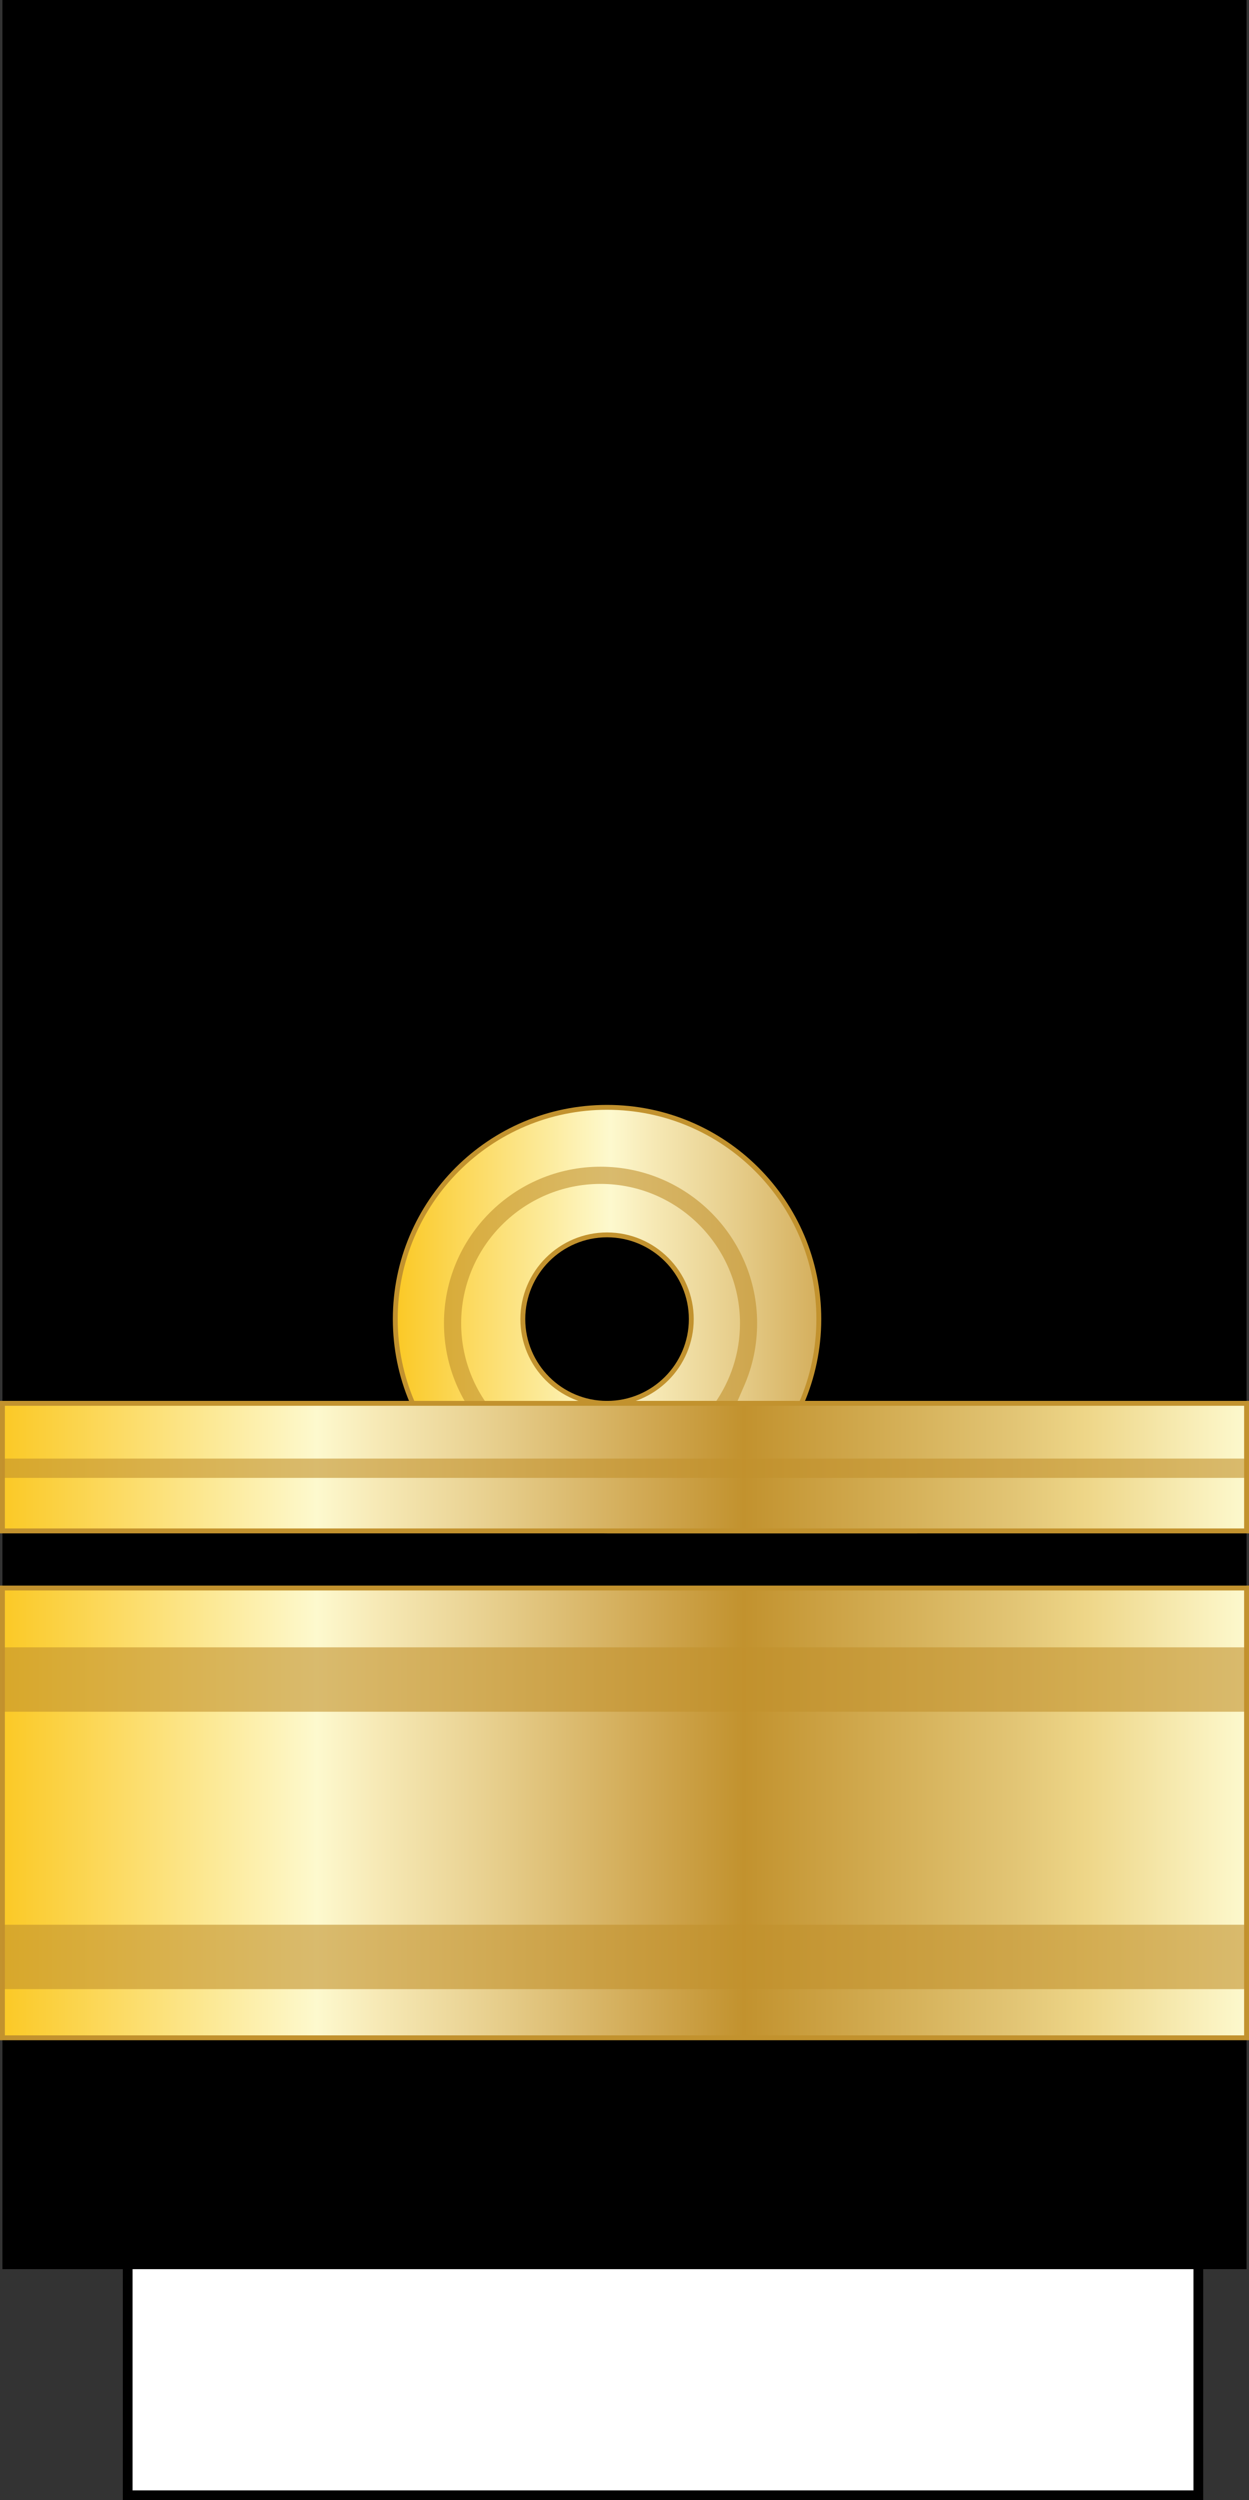 <?xml version="1.0" encoding="utf-8"?>
<!-- Generator: Adobe Illustrator 13.0.1, SVG Export Plug-In . SVG Version: 6.00 Build 14948)  -->
<!DOCTYPE svg PUBLIC "-//W3C//DTD SVG 1.1//EN" "http://www.w3.org/Graphics/SVG/1.1/DTD/svg11.dtd">
<svg version="1.1" id="Layer_1" xmlns="http://www.w3.org/2000/svg" xmlns:xlink="http://www.w3.org/1999/xlink" x="0px" y="0px"
	 width="128.326px" height="256.869px" viewBox="0 0 128.326 256.869" enable-background="new 0 0 128.326 256.869"
	 xml:space="preserve">
<rect x="0" y="0" width="128.326" height="256.869" fill="#333333" stroke="none"/>
<rect x="13.12" y="229.369" fill="#FFFFFF" stroke="#000000" width="110" height="27"/>
<rect x="0.25" width="127.825" height="233.139"/>
<linearGradient id="SVGID_1_" gradientUnits="userSpaceOnUse" x1="-123.095" y1="-55.566" x2="4.731" y2="-55.566" gradientTransform="matrix(1 0 0 -1 123.345 130.697)">
	<stop  offset="0.006" style="stop-color:#FBCA29"/>
	<stop  offset="0.253" style="stop-color:#FDF9CE"/>
	<stop  offset="0.299" style="stop-color:#F7EAB7"/>
	<stop  offset="0.39" style="stop-color:#E8D08F"/>
	<stop  offset="0.516" style="stop-color:#D1A954"/>
	<stop  offset="0.596" style="stop-color:#C2922E"/>
	<stop  offset="0.814" style="stop-color:#E2C575"/>
	<stop  offset="0.871" style="stop-color:#EED688"/>
	<stop  offset="1" style="stop-color:#FDF9CE"/>
</linearGradient>
<rect x="0.25" y="163.157" fill="url(#SVGID_1_)" stroke="#C2922E" stroke-width="0.5" width="127.825" height="46.212"/>
<polygon opacity="0.6" fill="#C1912D" enable-background="new    " points="128.075,169.252 0.25,169.252 0.25,175.869 
	128.075,175.869 "/>
<polygon opacity="0.6" fill="#C1912D" enable-background="new    " points="128.075,197.752 0.25,197.752 0.25,204.369 
	128.075,204.369 "/>
<g>
	
		<linearGradient id="SVGID_2_" gradientUnits="userSpaceOnUse" x1="-123.095" y1="-20.039" x2="-29.363" y2="-20.039" gradientTransform="matrix(1 0 0 -1 123.345 130.697)">
		<stop  offset="0.006" style="stop-color:#FBCA29"/>
		<stop  offset="0.253" style="stop-color:#FDF9CE"/>
		<stop  offset="0.299" style="stop-color:#F7EAB7"/>
		<stop  offset="0.39" style="stop-color:#E8D08F"/>
		<stop  offset="0.516" style="stop-color:#D1A954"/>
		<stop  offset="0.596" style="stop-color:#C2922E"/>
		<stop  offset="0.814" style="stop-color:#E2C575"/>
		<stop  offset="0.871" style="stop-color:#EED688"/>
		<stop  offset="1" style="stop-color:#FDF9CE"/>
	</linearGradient>
	<rect x="0.25" y="144.185" fill="url(#SVGID_2_)" stroke="#C2922E" stroke-width="0.5" width="93.731" height="13.103"/>
	<polygon opacity="0.6" fill="#C1912D" enable-background="new    " points="62.268,150.065 0.25,150.065 0.25,152.048 
		62.268,152.048 	"/>
	
		<linearGradient id="SVGID_3_" gradientUnits="userSpaceOnUse" x1="-82.733" y1="-4.832" x2="4.731" y2="-4.832" gradientTransform="matrix(1 0 0 -1 123.345 130.697)">
		<stop  offset="0.006" style="stop-color:#FBCA29"/>
		<stop  offset="0.253" style="stop-color:#FDF9CE"/>
		<stop  offset="0.299" style="stop-color:#F7EAB7"/>
		<stop  offset="0.39" style="stop-color:#E8D08F"/>
		<stop  offset="0.516" style="stop-color:#D1A954"/>
		<stop  offset="0.596" style="stop-color:#C2922E"/>
		<stop  offset="0.814" style="stop-color:#E2C575"/>
		<stop  offset="0.871" style="stop-color:#EED688"/>
		<stop  offset="1" style="stop-color:#FDF9CE"/>
	</linearGradient>
	<path fill="url(#SVGID_3_)" stroke="#C2922E" stroke-width="0.5" d="M82.334,144.185c1.151-2.652,1.794-5.578,1.794-8.654
		c0-12.018-9.741-21.76-21.758-21.76s-21.759,9.742-21.759,21.76c0,12.016,9.741,21.757,21.759,21.757h0.001l0,0h65.704v-13.103
		H82.334z M53.717,135.529c0-4.771,3.882-8.654,8.654-8.654c4.771,0,8.654,3.883,8.654,8.654c0,4.772-3.883,8.655-8.654,8.655
		C57.599,144.185,53.717,140.302,53.717,135.529z"/>
	<line fill="none" stroke="#C2922E" stroke-width="0.5" x1="81.751" y1="144.185" x2="61.234" y2="144.185"/>
	<path opacity="0.6" fill="#C1912D" enable-background="new    " d="M73.426,144.185c1.64-2.329,2.604-5.166,2.604-8.225
		c0-7.896-6.427-14.322-14.326-14.322l0,0c-7.896,0-14.323,6.426-14.323,14.322c0,7.897,6.427,14.324,14.323,14.324h11.324h8.64
		h46.408v1.764l0,0H61.703c-8.872,0-16.09-7.217-16.09-16.088s7.218-16.089,16.09-16.089c8.87,0,16.087,7.218,16.087,16.089
		c0,2.22-0.444,4.373-1.324,6.398l-0.792,1.826H73.426z"/>
</g>
<linearGradient id="SVGID_4_" gradientUnits="userSpaceOnUse" x1="-123.095" y1="-20.038" x2="4.731" y2="-20.038" gradientTransform="matrix(1 0 0 -1 123.345 130.697)">
	<stop  offset="0.006" style="stop-color:#FBCA29"/>
	<stop  offset="0.253" style="stop-color:#FDF9CE"/>
	<stop  offset="0.299" style="stop-color:#F7EAB7"/>
	<stop  offset="0.39" style="stop-color:#E8D08F"/>
	<stop  offset="0.516" style="stop-color:#D1A954"/>
	<stop  offset="0.596" style="stop-color:#C2922E"/>
	<stop  offset="0.814" style="stop-color:#E2C575"/>
	<stop  offset="0.871" style="stop-color:#EED688"/>
	<stop  offset="1" style="stop-color:#FDF9CE"/>
</linearGradient>
<rect x="0.25" y="144.184" fill="url(#SVGID_4_)" stroke="#C2922E" stroke-width="0.5" width="127.826" height="13.104"/>
<polygon opacity="0.6" fill="#C1912D" enable-background="new    " points="128.075,149.859 0.25,149.859 0.25,151.842 
	128.075,151.842 "/>
</svg>
